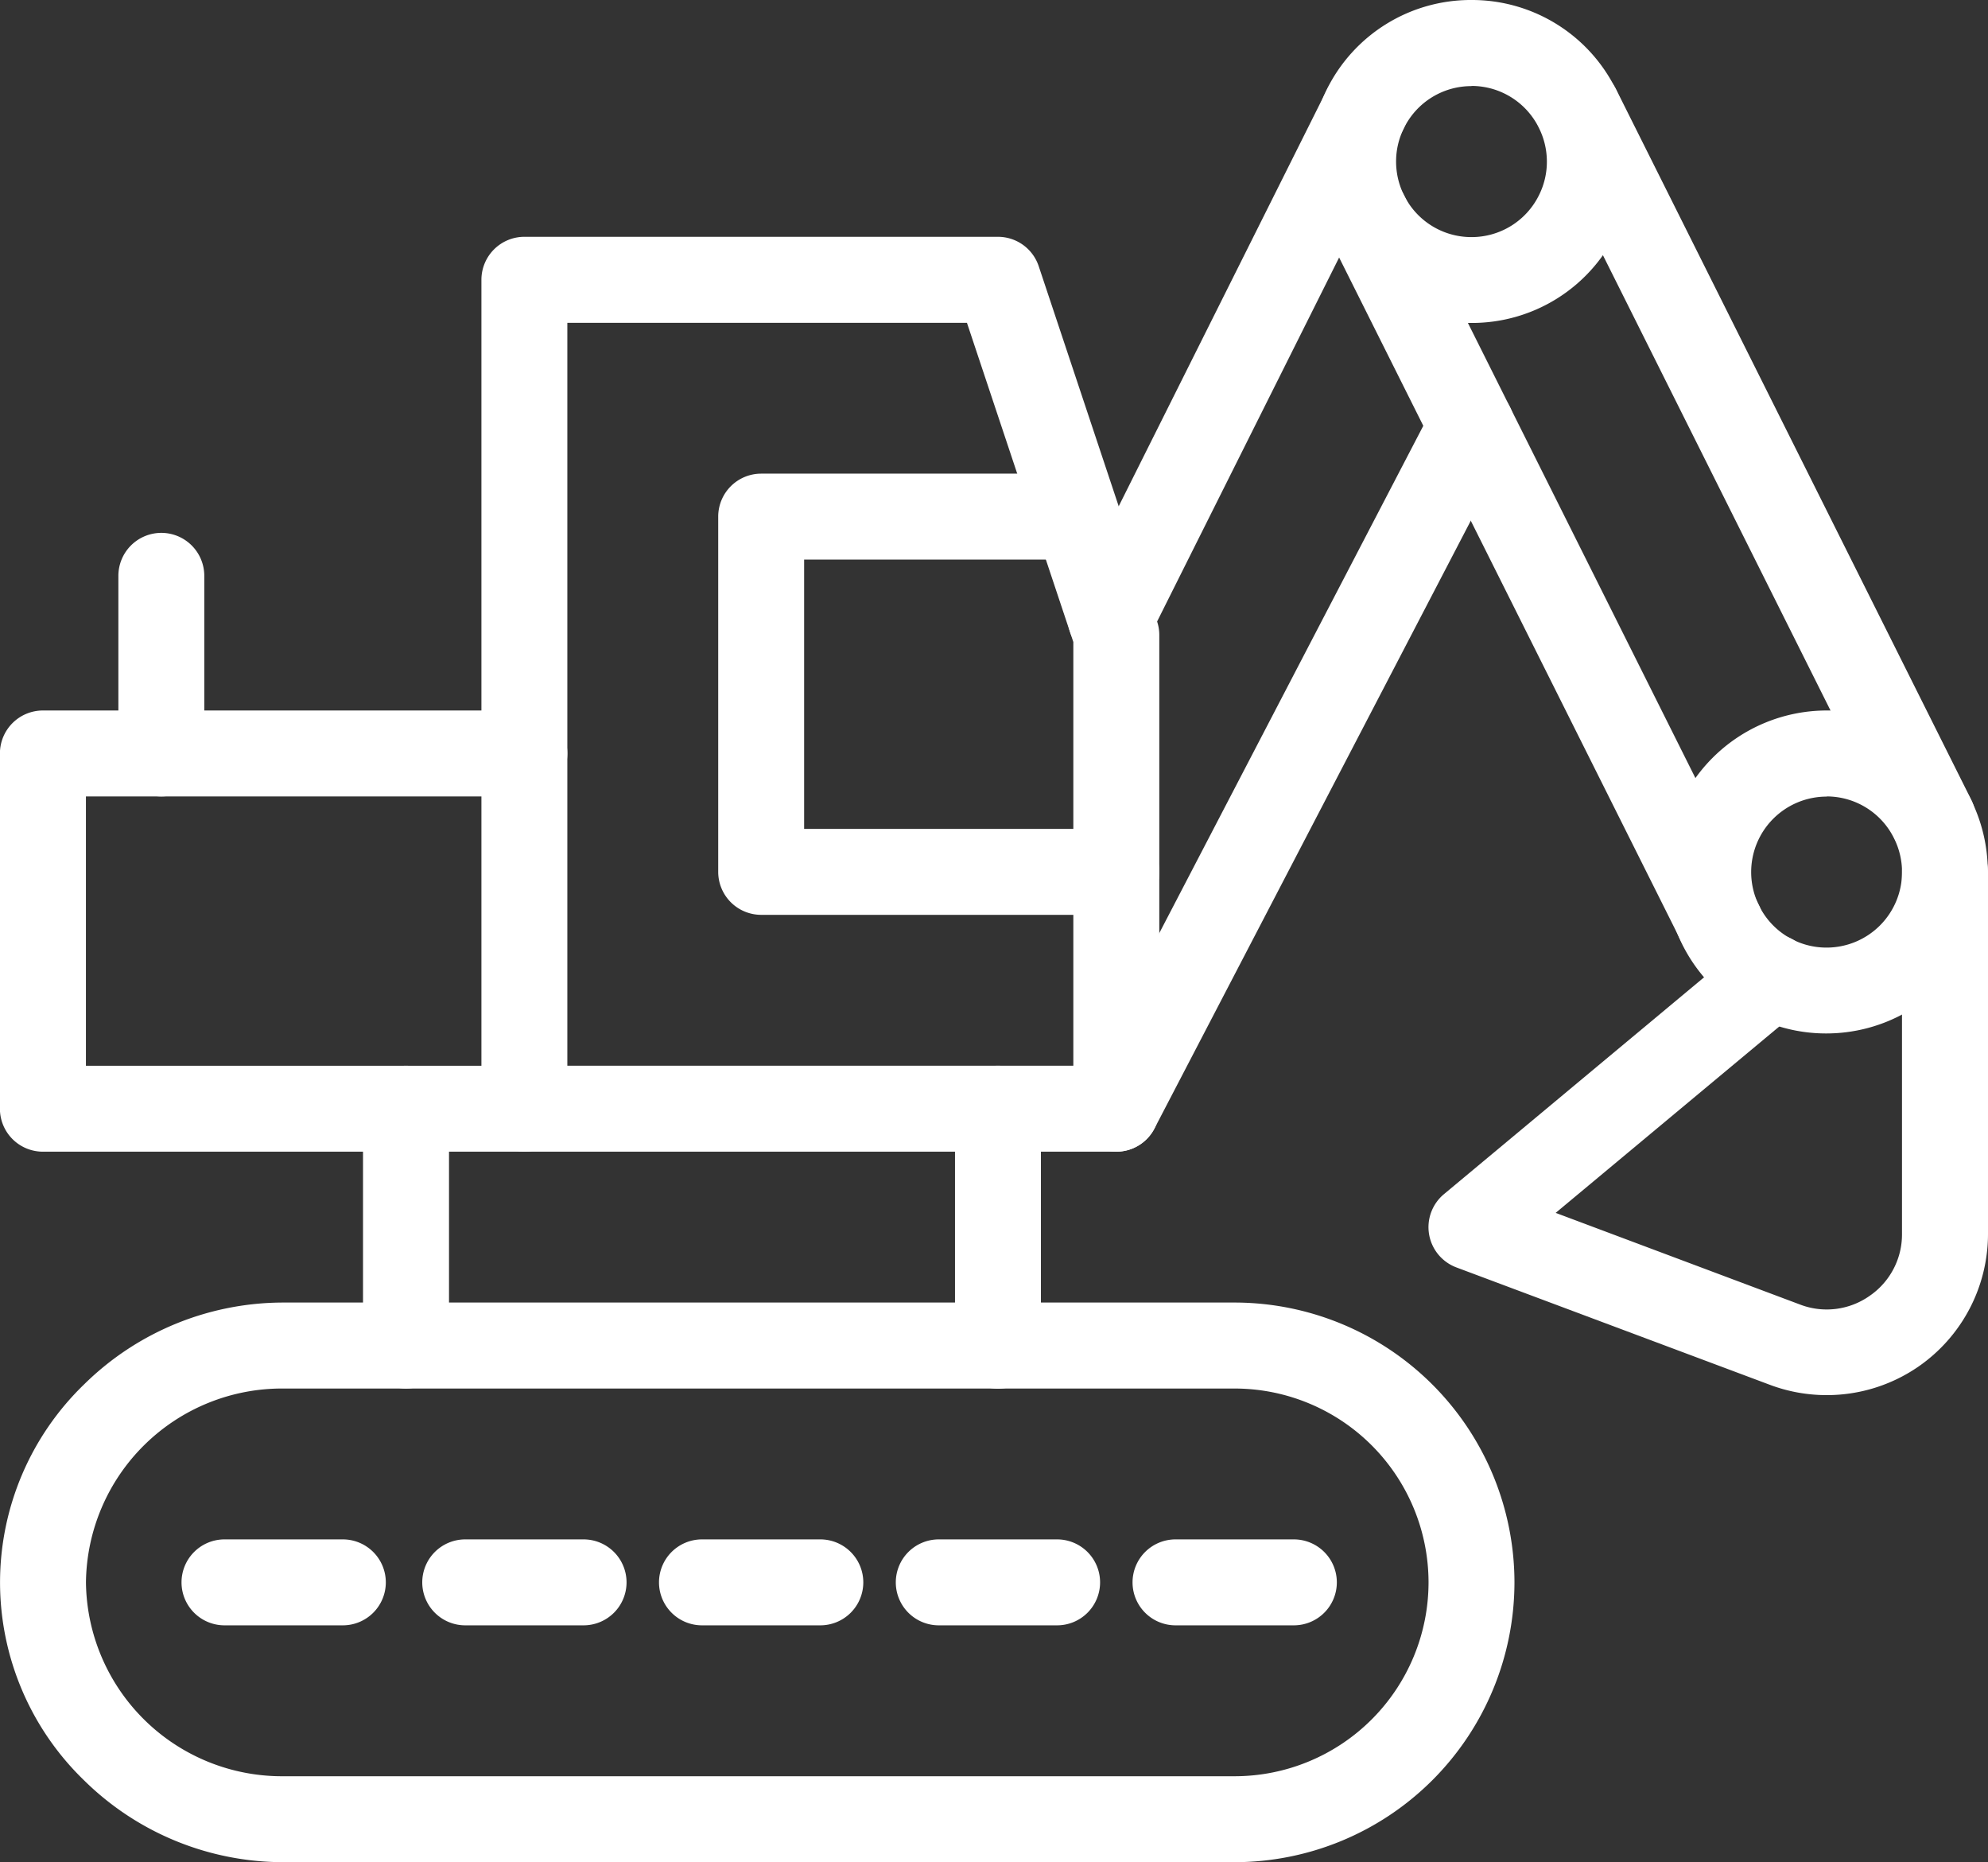 <?xml version="1.0" encoding="UTF-8"?>
<svg xmlns="http://www.w3.org/2000/svg" width="47.41" height="44.398" viewBox="0 0 47.41 44.398">
  <rect x="0" y="0" width="47.41" height="44.398" fill="#333333" stroke="none"/>
  <g id="Terrassement" transform="translate(-8.345 -18.849)">
    <g id="Group_37620" data-name="Group 37620" transform="translate(8.345 18.849)">
      <path id="Path_64354" data-name="Path 64354" d="M-152.006,12a3.844,3.844,0,0,1-1.351-.245l-7.479-2.8a1.025,1.025,0,0,1-.65-.788,1.025,1.025,0,0,1,.354-.958l7.161-5.968a1.025,1.025,0,0,1,1.443.131,1.025,1.025,0,0,1-.131,1.443l-5.808,4.84,5.829,2.186a1.776,1.776,0,0,0,1.656-.206,1.776,1.776,0,0,0,.774-1.478V-.475A1.025,1.025,0,0,1-149.182-1.5a1.025,1.025,0,0,1,1.025,1.025V8.155a3.849,3.849,0,0,1-1.656,3.163A3.848,3.848,0,0,1-152.006,12Z" transform="translate(195.567 21.263)" fill="#fff"></path>
      <path id="Path_64355" data-name="Path 64355" d="M-374.72-148.157H-397.4a6.771,6.771,0,0,1-4.756-1.946,6.568,6.568,0,0,1-2.009-4.725,6.568,6.568,0,0,1,2.009-4.725A6.77,6.77,0,0,1-397.4-161.5h22.68a6.679,6.679,0,0,1,6.671,6.671A6.679,6.679,0,0,1-374.72-148.157ZM-397.4-159.45a4.675,4.675,0,0,0-4.716,4.622,4.675,4.675,0,0,0,4.716,4.622h22.68a4.627,4.627,0,0,0,4.622-4.622,4.627,4.627,0,0,0-4.622-4.622Z" transform="translate(404.166 192.556)" fill="#fff"></path>
      <path id="Path_64356" data-name="Path 64356" d="M-.475-18.251H10.818a1.025,1.025,0,0,1,.972.7l2.823,8.47a1.025,1.025,0,0,1,.053.324V2.537a1.025,1.025,0,0,1-1.025,1.025H-.475A1.025,1.025,0,0,1-1.5,2.537V-17.226A1.025,1.025,0,0,1-.475-18.251ZM10.079-16.2H.549V1.512H12.616V-8.59Z" transform="translate(12.981 23.897)" fill="#fff"></path>
      <path id="Path_64357" data-name="Path 64357" d="M-.475,6.2A1.025,1.025,0,0,1-1.5,5.171V-.475A1.025,1.025,0,0,1-.475-1.5,1.025,1.025,0,0,1,.549-.475V5.171A1.025,1.025,0,0,1-.475,6.2Z" transform="translate(24.275 26.91)" fill="#fff"></path>
      <path id="Path_64358" data-name="Path 64358" d="M-154.484,14.666a1.025,1.025,0,0,1-1.025-1.025V9.019h-7.634a1.025,1.025,0,0,1-1.025-1.025V-.475A1.025,1.025,0,0,1-163.142-1.5h11.481a1.025,1.025,0,0,1,1.025,1.025A1.025,1.025,0,0,1-151.66.549h-10.457V6.97h7.634a1.025,1.025,0,0,1,1.025,1.025v5.647A1.025,1.025,0,0,1-154.484,14.666Z" transform="translate(164.166 18.44)" fill="#fff"></path>
      <path id="Path_64359" data-name="Path 64359" d="M-37.652.549h-2.823A1.025,1.025,0,0,1-41.5-.475,1.025,1.025,0,0,1-40.475-1.5h2.823A1.025,1.025,0,0,1-36.627-.475,1.025,1.025,0,0,1-37.652.549Z" transform="translate(50.158 26.91)" fill="#fff"></path>
      <path id="Path_64360" data-name="Path 64360" d="M2.348.549H-.475A1.025,1.025,0,0,1-1.5-.475,1.025,1.025,0,0,1-.475-1.5H2.348A1.025,1.025,0,0,1,3.372-.475,1.025,1.025,0,0,1,2.348.549Z" transform="translate(5.829 38.203)" fill="#fff"></path>
      <path id="Path_64361" data-name="Path 64361" d="M2.348.549H-.475A1.025,1.025,0,0,1-1.5-.475,1.025,1.025,0,0,1-.475-1.5H2.348A1.025,1.025,0,0,1,3.372-.475,1.025,1.025,0,0,1,2.348.549Z" transform="translate(11.57 38.203)" fill="#fff"></path>
      <path id="Path_64362" data-name="Path 64362" d="M2.348.549H-.475A1.025,1.025,0,0,1-1.5-.475,1.025,1.025,0,0,1-.475-1.5H2.348A1.025,1.025,0,0,1,3.372-.475,1.025,1.025,0,0,1,2.348.549Z" transform="translate(17.216 38.203)" fill="#fff"></path>
      <path id="Path_64363" data-name="Path 64363" d="M2.348.549H-.475A1.025,1.025,0,0,1-1.5-.475,1.025,1.025,0,0,1-.475-1.5H2.348A1.025,1.025,0,0,1,3.372-.475,1.025,1.025,0,0,1,2.348.549Z" transform="translate(22.863 38.203)" fill="#fff"></path>
      <path id="Path_64364" data-name="Path 64364" d="M2.348.549H-.475A1.025,1.025,0,0,1-1.5-.475,1.025,1.025,0,0,1-.475-1.5H2.348A1.025,1.025,0,0,1,3.372-.475,1.025,1.025,0,0,1,2.348.549Z" transform="translate(28.509 38.203)" fill="#fff"></path>
      <path id="Path_64365" data-name="Path 64365" d="M-92.005,9.019h-8.47A1.025,1.025,0,0,1-101.5,7.994V-.475A1.025,1.025,0,0,1-100.475-1.5h7.058A1.025,1.025,0,0,1-92.392-.475,1.025,1.025,0,0,1-93.417.549h-6.034V6.97h7.445a1.025,1.025,0,0,1,1.025,1.025A1.025,1.025,0,0,1-92.005,9.019Z" transform="translate(118.628 12.793)" fill="#fff"></path>
      <path id="Path_64366" data-name="Path 64366" d="M-.475,4.784A1.025,1.025,0,0,1-1.5,3.759V-.475A1.025,1.025,0,0,1-.475-1.5,1.025,1.025,0,0,1,.549-.475V3.759A1.025,1.025,0,0,1-.475,4.784Z" transform="translate(4.323 14.205)" fill="#fff"></path>
      <path id="Path_64367" data-name="Path 64367" d="M-77.652-33.8A3.829,3.829,0,0,1-81.1-35.933a3.857,3.857,0,0,1-.4-1.721,3.862,3.862,0,0,1,.4-1.718A3.829,3.829,0,0,1-77.652-41.5a3.829,3.829,0,0,1,3.443,2.129,3.857,3.857,0,0,1,.4,1.721,3.862,3.862,0,0,1-.4,1.718A3.829,3.829,0,0,1-77.652-33.8Zm0-5.647a1.791,1.791,0,0,0-1.61,1,1.779,1.779,0,0,0-.188.8,1.8,1.8,0,0,0,.188.8,1.791,1.791,0,0,0,1.61,1,1.791,1.791,0,0,0,1.61-1,1.779,1.779,0,0,0,.188-.8,1.8,1.8,0,0,0-.188-.8A1.791,1.791,0,0,0-77.652-39.451Z" transform="translate(112.744 41.5)" fill="#fff"></path>
      <path id="Path_64368" data-name="Path 64368" d="M-77.652-33.8A3.829,3.829,0,0,1-81.1-35.933a3.857,3.857,0,0,1-.4-1.721A3.852,3.852,0,0,1-77.652-41.5a3.829,3.829,0,0,1,3.443,2.129,3.857,3.857,0,0,1,.4,1.721A3.852,3.852,0,0,1-77.652-33.8Zm0-5.647a1.8,1.8,0,0,0-1.8,1.8,1.8,1.8,0,0,0,.188.8,1.791,1.791,0,0,0,1.61,1,1.8,1.8,0,0,0,1.8-1.8,1.8,1.8,0,0,0-.188-.8A1.791,1.791,0,0,0-77.652-39.451Z" transform="translate(121.214 58.44)" fill="#fff"></path>
      <path id="Path_64369" data-name="Path 64369" d="M-.476-159.485a1.02,1.02,0,0,1-.457-.108,1.025,1.025,0,0,1-.458-1.375l6.077-12.153a1.025,1.025,0,0,1,1.375-.458,1.025,1.025,0,0,1,.458,1.375L.441-160.052A1.025,1.025,0,0,1-.476-159.485Z" transform="translate(26.964 175.25)" fill="#fff"></path>
      <path id="Path_64370" data-name="Path 64370" d="M-.476-213.716a1.02,1.02,0,0,1-.472-.116,1.025,1.025,0,0,1-.436-1.382l8.47-16.272a1.025,1.025,0,0,1,1.382-.436,1.025,1.025,0,0,1,.436,1.382L.433-214.267A1.024,1.024,0,0,1-.476-213.716Z" transform="translate(27.098 241.175)" fill="#fff"></path>
      <path id="Path_64371" data-name="Path 64371" d="M8,17.489a1.024,1.024,0,0,1-.917-.567L-1.392-.017A1.025,1.025,0,0,1-.934-1.392,1.025,1.025,0,0,1,.441-.934l8.47,16.94A1.025,1.025,0,0,1,8,17.489Z" transform="translate(33.041 5.584)" fill="#fff"></path>
      <path id="Path_64372" data-name="Path 64372" d="M-112-222.51a1.024,1.024,0,0,1-.917-.567l-8.47-16.94a1.025,1.025,0,0,1,.458-1.375,1.025,1.025,0,0,1,1.375.458l8.47,16.94a1.025,1.025,0,0,1-.458,1.375A1.021,1.021,0,0,1-112-222.51Z" transform="translate(158.094 243.062)" fill="#fff"></path>
    </g>
  </g>
</svg>
